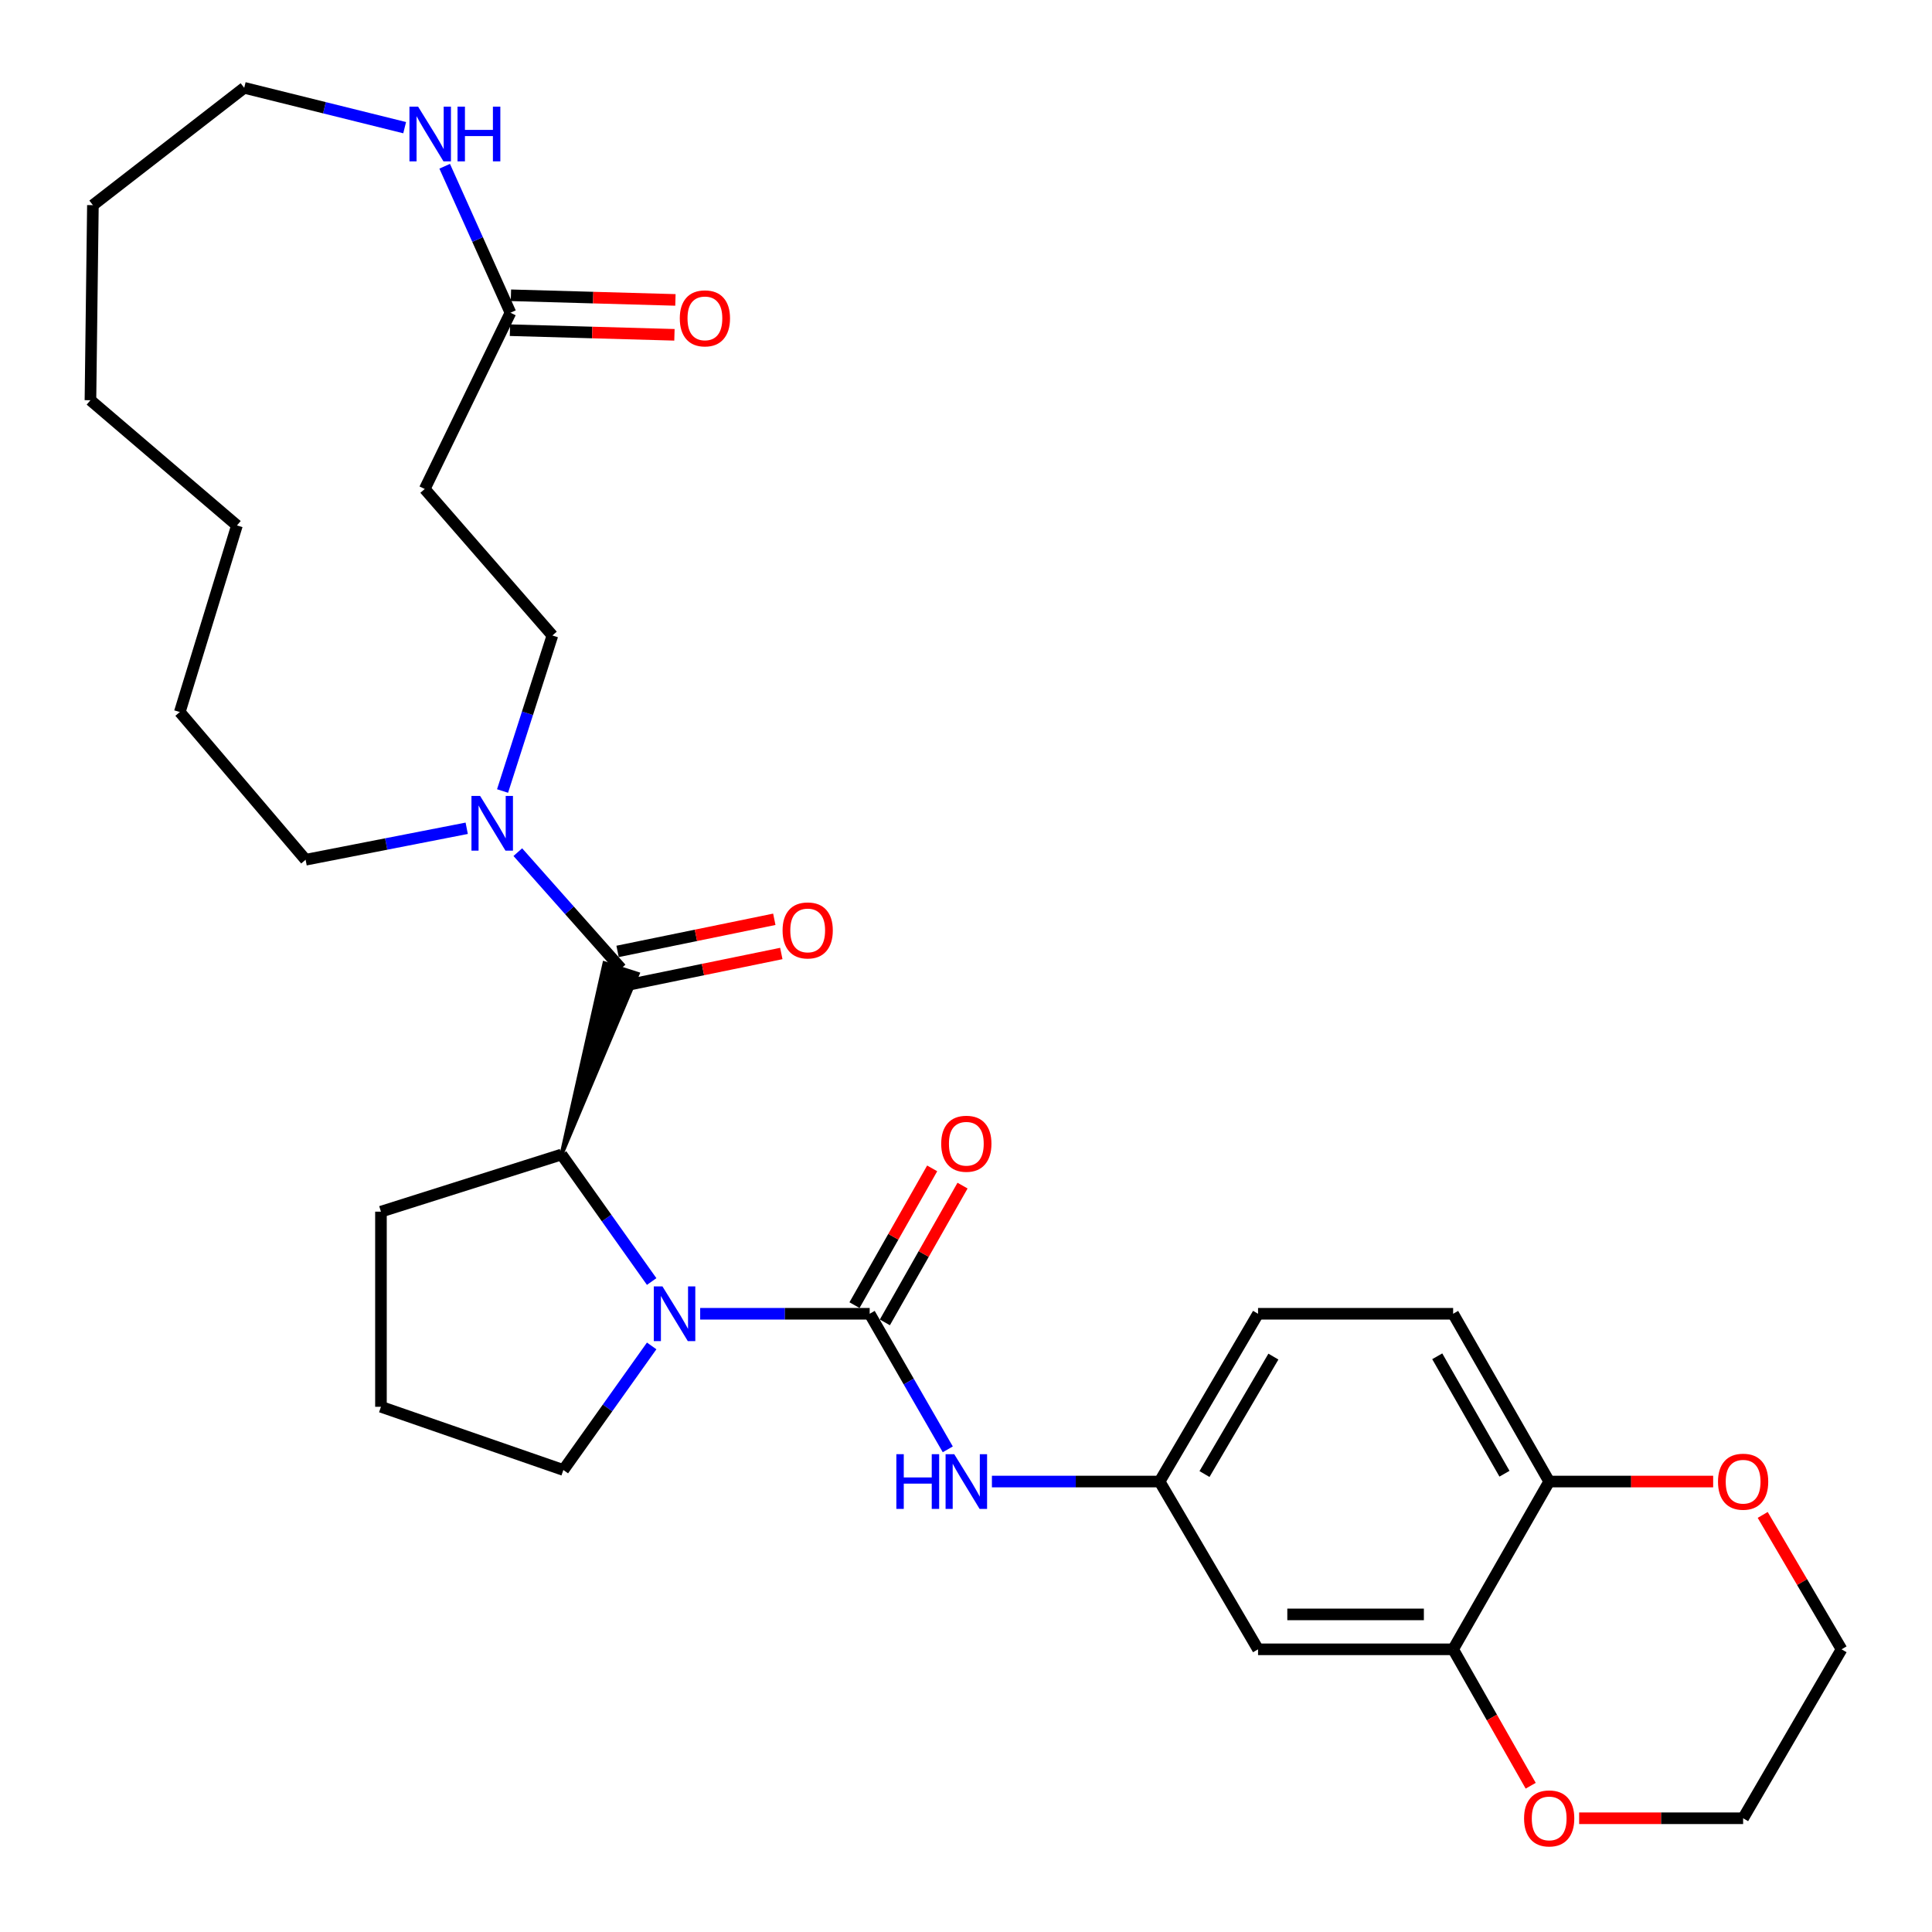 <?xml version='1.0' encoding='iso-8859-1'?>
<svg version='1.1' baseProfile='full'
              xmlns='http://www.w3.org/2000/svg'
                      xmlns:rdkit='http://www.rdkit.org/xml'
                      xmlns:xlink='http://www.w3.org/1999/xlink'
                  xml:space='preserve'
width='1000px' height='1000px' viewBox='0 0 1000 1000'>
<!-- END OF HEADER -->
<rect style='opacity:1.0;fill:#FFFFFF;stroke:none' width='1000' height='1000' x='0' y='0'> </rect>
<path class='bond-0' d='M 362.413,680.004 L 406.279,680.004' style='fill:none;fill-rule:evenodd;stroke:#0000FF;stroke-width:6px;stroke-linecap:butt;stroke-linejoin:miter;stroke-opacity:1' />
<path class='bond-0' d='M 406.279,680.004 L 450.144,680.004' style='fill:none;fill-rule:evenodd;stroke:#000000;stroke-width:6px;stroke-linecap:butt;stroke-linejoin:miter;stroke-opacity:1' />
<path class='bond-2' d='M 337.301,663.316 L 313.965,630.448' style='fill:none;fill-rule:evenodd;stroke:#0000FF;stroke-width:6px;stroke-linecap:butt;stroke-linejoin:miter;stroke-opacity:1' />
<path class='bond-2' d='M 313.965,630.448 L 290.629,597.58' style='fill:none;fill-rule:evenodd;stroke:#000000;stroke-width:6px;stroke-linecap:butt;stroke-linejoin:miter;stroke-opacity:1' />
<path class='bond-19' d='M 337.304,696.645 L 314.448,728.758' style='fill:none;fill-rule:evenodd;stroke:#0000FF;stroke-width:6px;stroke-linecap:butt;stroke-linejoin:miter;stroke-opacity:1' />
<path class='bond-19' d='M 314.448,728.758 L 291.593,760.871' style='fill:none;fill-rule:evenodd;stroke:#000000;stroke-width:6px;stroke-linecap:butt;stroke-linejoin:miter;stroke-opacity:1' />
<path class='bond-4' d='M 450.144,680.004 L 470.357,715.091' style='fill:none;fill-rule:evenodd;stroke:#000000;stroke-width:6px;stroke-linecap:butt;stroke-linejoin:miter;stroke-opacity:1' />
<path class='bond-4' d='M 470.357,715.091 L 490.57,750.179' style='fill:none;fill-rule:evenodd;stroke:#0000FF;stroke-width:6px;stroke-linecap:butt;stroke-linejoin:miter;stroke-opacity:1' />
<path class='bond-11' d='M 458.001,684.466 L 478.104,649.069' style='fill:none;fill-rule:evenodd;stroke:#000000;stroke-width:6px;stroke-linecap:butt;stroke-linejoin:miter;stroke-opacity:1' />
<path class='bond-11' d='M 478.104,649.069 L 498.207,613.673' style='fill:none;fill-rule:evenodd;stroke:#FF0000;stroke-width:6px;stroke-linecap:butt;stroke-linejoin:miter;stroke-opacity:1' />
<path class='bond-11' d='M 442.288,675.542 L 462.39,640.145' style='fill:none;fill-rule:evenodd;stroke:#000000;stroke-width:6px;stroke-linecap:butt;stroke-linejoin:miter;stroke-opacity:1' />
<path class='bond-11' d='M 462.39,640.145 L 482.493,604.748' style='fill:none;fill-rule:evenodd;stroke:#FF0000;stroke-width:6px;stroke-linecap:butt;stroke-linejoin:miter;stroke-opacity:1' />
<path class='bond-1' d='M 290.629,597.58 L 330.074,504.059 L 312.865,498.546 Z' style='fill:#000000;fill-rule:evenodd;fill-opacity:1;stroke:#000000;stroke-width:2px;stroke-linecap:butt;stroke-linejoin:miter;stroke-opacity:1;' />
<path class='bond-3' d='M 321.47,501.303 L 294.745,471.187' style='fill:none;fill-rule:evenodd;stroke:#000000;stroke-width:6px;stroke-linecap:butt;stroke-linejoin:miter;stroke-opacity:1' />
<path class='bond-3' d='M 294.745,471.187 L 268.02,441.072' style='fill:none;fill-rule:evenodd;stroke:#0000FF;stroke-width:6px;stroke-linecap:butt;stroke-linejoin:miter;stroke-opacity:1' />
<path class='bond-14' d='M 323.284,510.154 L 363.846,501.84' style='fill:none;fill-rule:evenodd;stroke:#000000;stroke-width:6px;stroke-linecap:butt;stroke-linejoin:miter;stroke-opacity:1' />
<path class='bond-14' d='M 363.846,501.84 L 404.408,493.526' style='fill:none;fill-rule:evenodd;stroke:#FF0000;stroke-width:6px;stroke-linecap:butt;stroke-linejoin:miter;stroke-opacity:1' />
<path class='bond-14' d='M 319.655,492.451 L 360.217,484.137' style='fill:none;fill-rule:evenodd;stroke:#000000;stroke-width:6px;stroke-linecap:butt;stroke-linejoin:miter;stroke-opacity:1' />
<path class='bond-14' d='M 360.217,484.137 L 400.779,475.823' style='fill:none;fill-rule:evenodd;stroke:#FF0000;stroke-width:6px;stroke-linecap:butt;stroke-linejoin:miter;stroke-opacity:1' />
<path class='bond-21' d='M 290.629,597.58 L 197.182,627.156' style='fill:none;fill-rule:evenodd;stroke:#000000;stroke-width:6px;stroke-linecap:butt;stroke-linejoin:miter;stroke-opacity:1' />
<path class='bond-13' d='M 260.124,409.426 L 273.022,369.176' style='fill:none;fill-rule:evenodd;stroke:#0000FF;stroke-width:6px;stroke-linecap:butt;stroke-linejoin:miter;stroke-opacity:1' />
<path class='bond-13' d='M 273.022,369.176 L 285.92,328.926' style='fill:none;fill-rule:evenodd;stroke:#000000;stroke-width:6px;stroke-linecap:butt;stroke-linejoin:miter;stroke-opacity:1' />
<path class='bond-22' d='M 241.568,428.716 L 199.873,436.859' style='fill:none;fill-rule:evenodd;stroke:#0000FF;stroke-width:6px;stroke-linecap:butt;stroke-linejoin:miter;stroke-opacity:1' />
<path class='bond-22' d='M 199.873,436.859 L 158.179,445.002' style='fill:none;fill-rule:evenodd;stroke:#000000;stroke-width:6px;stroke-linecap:butt;stroke-linejoin:miter;stroke-opacity:1' />
<path class='bond-12' d='M 513.412,766.844 L 556.812,766.844' style='fill:none;fill-rule:evenodd;stroke:#0000FF;stroke-width:6px;stroke-linecap:butt;stroke-linejoin:miter;stroke-opacity:1' />
<path class='bond-12' d='M 556.812,766.844 L 600.213,766.844' style='fill:none;fill-rule:evenodd;stroke:#000000;stroke-width:6px;stroke-linecap:butt;stroke-linejoin:miter;stroke-opacity:1' />
<path class='bond-5' d='M 264.205,161.871 L 219.841,253.099' style='fill:none;fill-rule:evenodd;stroke:#000000;stroke-width:6px;stroke-linecap:butt;stroke-linejoin:miter;stroke-opacity:1' />
<path class='bond-9' d='M 264.205,161.871 L 247.186,123.962' style='fill:none;fill-rule:evenodd;stroke:#000000;stroke-width:6px;stroke-linecap:butt;stroke-linejoin:miter;stroke-opacity:1' />
<path class='bond-9' d='M 247.186,123.962 L 230.167,86.053' style='fill:none;fill-rule:evenodd;stroke:#0000FF;stroke-width:6px;stroke-linecap:butt;stroke-linejoin:miter;stroke-opacity:1' />
<path class='bond-17' d='M 263.951,170.903 L 306.52,172.1' style='fill:none;fill-rule:evenodd;stroke:#000000;stroke-width:6px;stroke-linecap:butt;stroke-linejoin:miter;stroke-opacity:1' />
<path class='bond-17' d='M 306.52,172.1 L 349.089,173.298' style='fill:none;fill-rule:evenodd;stroke:#FF0000;stroke-width:6px;stroke-linecap:butt;stroke-linejoin:miter;stroke-opacity:1' />
<path class='bond-17' d='M 264.459,152.839 L 307.028,154.037' style='fill:none;fill-rule:evenodd;stroke:#000000;stroke-width:6px;stroke-linecap:butt;stroke-linejoin:miter;stroke-opacity:1' />
<path class='bond-17' d='M 307.028,154.037 L 349.597,155.234' style='fill:none;fill-rule:evenodd;stroke:#FF0000;stroke-width:6px;stroke-linecap:butt;stroke-linejoin:miter;stroke-opacity:1' />
<path class='bond-6' d='M 752.139,853.685 L 651.163,853.685' style='fill:none;fill-rule:evenodd;stroke:#000000;stroke-width:6px;stroke-linecap:butt;stroke-linejoin:miter;stroke-opacity:1' />
<path class='bond-6' d='M 736.993,835.614 L 666.309,835.614' style='fill:none;fill-rule:evenodd;stroke:#000000;stroke-width:6px;stroke-linecap:butt;stroke-linejoin:miter;stroke-opacity:1' />
<path class='bond-15' d='M 752.139,853.685 L 772.211,888.989' style='fill:none;fill-rule:evenodd;stroke:#000000;stroke-width:6px;stroke-linecap:butt;stroke-linejoin:miter;stroke-opacity:1' />
<path class='bond-15' d='M 772.211,888.989 L 792.283,924.293' style='fill:none;fill-rule:evenodd;stroke:#FF0000;stroke-width:6px;stroke-linecap:butt;stroke-linejoin:miter;stroke-opacity:1' />
<path class='bond-32' d='M 752.139,853.685 L 801.854,766.844' style='fill:none;fill-rule:evenodd;stroke:#000000;stroke-width:6px;stroke-linecap:butt;stroke-linejoin:miter;stroke-opacity:1' />
<path class='bond-7' d='M 651.163,853.685 L 600.213,766.844' style='fill:none;fill-rule:evenodd;stroke:#000000;stroke-width:6px;stroke-linecap:butt;stroke-linejoin:miter;stroke-opacity:1' />
<path class='bond-8' d='M 219.841,253.099 L 285.92,328.926' style='fill:none;fill-rule:evenodd;stroke:#000000;stroke-width:6px;stroke-linecap:butt;stroke-linejoin:miter;stroke-opacity:1' />
<path class='bond-24' d='M 209.452,66.076 L 167.928,55.765' style='fill:none;fill-rule:evenodd;stroke:#0000FF;stroke-width:6px;stroke-linecap:butt;stroke-linejoin:miter;stroke-opacity:1' />
<path class='bond-24' d='M 167.928,55.765 L 126.405,45.455' style='fill:none;fill-rule:evenodd;stroke:#000000;stroke-width:6px;stroke-linecap:butt;stroke-linejoin:miter;stroke-opacity:1' />
<path class='bond-10' d='M 801.854,766.844 L 752.139,680.004' style='fill:none;fill-rule:evenodd;stroke:#000000;stroke-width:6px;stroke-linecap:butt;stroke-linejoin:miter;stroke-opacity:1' />
<path class='bond-10' d='M 778.714,762.796 L 743.914,702.008' style='fill:none;fill-rule:evenodd;stroke:#000000;stroke-width:6px;stroke-linecap:butt;stroke-linejoin:miter;stroke-opacity:1' />
<path class='bond-16' d='M 801.854,766.844 L 844.291,766.844' style='fill:none;fill-rule:evenodd;stroke:#000000;stroke-width:6px;stroke-linecap:butt;stroke-linejoin:miter;stroke-opacity:1' />
<path class='bond-16' d='M 844.291,766.844 L 886.728,766.844' style='fill:none;fill-rule:evenodd;stroke:#FF0000;stroke-width:6px;stroke-linecap:butt;stroke-linejoin:miter;stroke-opacity:1' />
<path class='bond-20' d='M 600.213,766.844 L 651.163,680.004' style='fill:none;fill-rule:evenodd;stroke:#000000;stroke-width:6px;stroke-linecap:butt;stroke-linejoin:miter;stroke-opacity:1' />
<path class='bond-20' d='M 623.442,762.963 L 659.107,702.174' style='fill:none;fill-rule:evenodd;stroke:#000000;stroke-width:6px;stroke-linecap:butt;stroke-linejoin:miter;stroke-opacity:1' />
<path class='bond-25' d='M 817.364,941.128 L 859.801,941.128' style='fill:none;fill-rule:evenodd;stroke:#FF0000;stroke-width:6px;stroke-linecap:butt;stroke-linejoin:miter;stroke-opacity:1' />
<path class='bond-25' d='M 859.801,941.128 L 902.238,941.128' style='fill:none;fill-rule:evenodd;stroke:#000000;stroke-width:6px;stroke-linecap:butt;stroke-linejoin:miter;stroke-opacity:1' />
<path class='bond-26' d='M 912.374,784.121 L 932.781,818.903' style='fill:none;fill-rule:evenodd;stroke:#FF0000;stroke-width:6px;stroke-linecap:butt;stroke-linejoin:miter;stroke-opacity:1' />
<path class='bond-26' d='M 932.781,818.903 L 953.188,853.685' style='fill:none;fill-rule:evenodd;stroke:#000000;stroke-width:6px;stroke-linecap:butt;stroke-linejoin:miter;stroke-opacity:1' />
<path class='bond-18' d='M 752.139,680.004 L 651.163,680.004' style='fill:none;fill-rule:evenodd;stroke:#000000;stroke-width:6px;stroke-linecap:butt;stroke-linejoin:miter;stroke-opacity:1' />
<path class='bond-23' d='M 291.593,760.871 L 197.182,728.152' style='fill:none;fill-rule:evenodd;stroke:#000000;stroke-width:6px;stroke-linecap:butt;stroke-linejoin:miter;stroke-opacity:1' />
<path class='bond-31' d='M 197.182,627.156 L 197.182,728.152' style='fill:none;fill-rule:evenodd;stroke:#000000;stroke-width:6px;stroke-linecap:butt;stroke-linejoin:miter;stroke-opacity:1' />
<path class='bond-27' d='M 158.179,445.002 L 93.064,368.552' style='fill:none;fill-rule:evenodd;stroke:#000000;stroke-width:6px;stroke-linecap:butt;stroke-linejoin:miter;stroke-opacity:1' />
<path class='bond-33' d='M 126.405,45.455 L 48.087,106.183' style='fill:none;fill-rule:evenodd;stroke:#000000;stroke-width:6px;stroke-linecap:butt;stroke-linejoin:miter;stroke-opacity:1' />
<path class='bond-34' d='M 902.238,941.128 L 953.188,853.685' style='fill:none;fill-rule:evenodd;stroke:#000000;stroke-width:6px;stroke-linecap:butt;stroke-linejoin:miter;stroke-opacity:1' />
<path class='bond-29' d='M 93.064,368.552 L 122.64,271.963' style='fill:none;fill-rule:evenodd;stroke:#000000;stroke-width:6px;stroke-linecap:butt;stroke-linejoin:miter;stroke-opacity:1' />
<path class='bond-28' d='M 48.087,106.183 L 46.812,207.159' style='fill:none;fill-rule:evenodd;stroke:#000000;stroke-width:6px;stroke-linecap:butt;stroke-linejoin:miter;stroke-opacity:1' />
<path class='bond-30' d='M 122.64,271.963 L 46.812,207.159' style='fill:none;fill-rule:evenodd;stroke:#000000;stroke-width:6px;stroke-linecap:butt;stroke-linejoin:miter;stroke-opacity:1' />
<path  class='atom-0' d='M 342.888 665.844
L 352.168 680.844
Q 353.088 682.324, 354.568 685.004
Q 356.048 687.684, 356.128 687.844
L 356.128 665.844
L 359.888 665.844
L 359.888 694.164
L 356.008 694.164
L 346.048 677.764
Q 344.888 675.844, 343.648 673.644
Q 342.448 671.444, 342.088 670.764
L 342.088 694.164
L 338.408 694.164
L 338.408 665.844
L 342.888 665.844
' fill='#0000FF'/>
<path  class='atom-4' d='M 248.508 411.978
L 257.788 426.978
Q 258.708 428.458, 260.188 431.138
Q 261.668 433.818, 261.748 433.978
L 261.748 411.978
L 265.508 411.978
L 265.508 440.298
L 261.628 440.298
L 251.668 423.898
Q 250.508 421.978, 249.268 419.778
Q 248.068 417.578, 247.708 416.898
L 247.708 440.298
L 244.028 440.298
L 244.028 411.978
L 248.508 411.978
' fill='#0000FF'/>
<path  class='atom-5' d='M 463.951 752.684
L 467.791 752.684
L 467.791 764.724
L 482.271 764.724
L 482.271 752.684
L 486.111 752.684
L 486.111 781.004
L 482.271 781.004
L 482.271 767.924
L 467.791 767.924
L 467.791 781.004
L 463.951 781.004
L 463.951 752.684
' fill='#0000FF'/>
<path  class='atom-5' d='M 493.911 752.684
L 503.191 767.684
Q 504.111 769.164, 505.591 771.844
Q 507.071 774.524, 507.151 774.684
L 507.151 752.684
L 510.911 752.684
L 510.911 781.004
L 507.031 781.004
L 497.071 764.604
Q 495.911 762.684, 494.671 760.484
Q 493.471 758.284, 493.111 757.604
L 493.111 781.004
L 489.431 781.004
L 489.431 752.684
L 493.911 752.684
' fill='#0000FF'/>
<path  class='atom-10' d='M 216.412 55.198
L 225.692 70.198
Q 226.612 71.678, 228.092 74.358
Q 229.572 77.038, 229.652 77.198
L 229.652 55.198
L 233.412 55.198
L 233.412 83.518
L 229.532 83.518
L 219.572 67.118
Q 218.412 65.198, 217.172 62.998
Q 215.972 60.798, 215.612 60.118
L 215.612 83.518
L 211.932 83.518
L 211.932 55.198
L 216.412 55.198
' fill='#0000FF'/>
<path  class='atom-10' d='M 236.812 55.198
L 240.652 55.198
L 240.652 67.238
L 255.132 67.238
L 255.132 55.198
L 258.972 55.198
L 258.972 83.518
L 255.132 83.518
L 255.132 70.438
L 240.652 70.438
L 240.652 83.518
L 236.812 83.518
L 236.812 55.198
' fill='#0000FF'/>
<path  class='atom-12' d='M 487.171 591.998
Q 487.171 585.198, 490.531 581.398
Q 493.891 577.598, 500.171 577.598
Q 506.451 577.598, 509.811 581.398
Q 513.171 585.198, 513.171 591.998
Q 513.171 598.878, 509.771 602.798
Q 506.371 606.678, 500.171 606.678
Q 493.931 606.678, 490.531 602.798
Q 487.171 598.918, 487.171 591.998
M 500.171 603.478
Q 504.491 603.478, 506.811 600.598
Q 509.171 597.678, 509.171 591.998
Q 509.171 586.438, 506.811 583.638
Q 504.491 580.798, 500.171 580.798
Q 495.851 580.798, 493.491 583.598
Q 491.171 586.398, 491.171 591.998
Q 491.171 597.718, 493.491 600.598
Q 495.851 603.478, 500.171 603.478
' fill='#FF0000'/>
<path  class='atom-15' d='M 405.059 481.585
Q 405.059 474.785, 408.419 470.985
Q 411.779 467.185, 418.059 467.185
Q 424.339 467.185, 427.699 470.985
Q 431.059 474.785, 431.059 481.585
Q 431.059 488.465, 427.659 492.385
Q 424.259 496.265, 418.059 496.265
Q 411.819 496.265, 408.419 492.385
Q 405.059 488.505, 405.059 481.585
M 418.059 493.065
Q 422.379 493.065, 424.699 490.185
Q 427.059 487.265, 427.059 481.585
Q 427.059 476.025, 424.699 473.225
Q 422.379 470.385, 418.059 470.385
Q 413.739 470.385, 411.379 473.185
Q 409.059 475.985, 409.059 481.585
Q 409.059 487.305, 411.379 490.185
Q 413.739 493.065, 418.059 493.065
' fill='#FF0000'/>
<path  class='atom-16' d='M 788.854 941.208
Q 788.854 934.408, 792.214 930.608
Q 795.574 926.808, 801.854 926.808
Q 808.134 926.808, 811.494 930.608
Q 814.854 934.408, 814.854 941.208
Q 814.854 948.088, 811.454 952.008
Q 808.054 955.888, 801.854 955.888
Q 795.614 955.888, 792.214 952.008
Q 788.854 948.128, 788.854 941.208
M 801.854 952.688
Q 806.174 952.688, 808.494 949.808
Q 810.854 946.888, 810.854 941.208
Q 810.854 935.648, 808.494 932.848
Q 806.174 930.008, 801.854 930.008
Q 797.534 930.008, 795.174 932.808
Q 792.854 935.608, 792.854 941.208
Q 792.854 946.928, 795.174 949.808
Q 797.534 952.688, 801.854 952.688
' fill='#FF0000'/>
<path  class='atom-17' d='M 889.238 766.924
Q 889.238 760.124, 892.598 756.324
Q 895.958 752.524, 902.238 752.524
Q 908.518 752.524, 911.878 756.324
Q 915.238 760.124, 915.238 766.924
Q 915.238 773.804, 911.838 777.724
Q 908.438 781.604, 902.238 781.604
Q 895.998 781.604, 892.598 777.724
Q 889.238 773.844, 889.238 766.924
M 902.238 778.404
Q 906.558 778.404, 908.878 775.524
Q 911.238 772.604, 911.238 766.924
Q 911.238 761.364, 908.878 758.564
Q 906.558 755.724, 902.238 755.724
Q 897.918 755.724, 895.558 758.524
Q 893.238 761.324, 893.238 766.924
Q 893.238 772.644, 895.558 775.524
Q 897.918 778.404, 902.238 778.404
' fill='#FF0000'/>
<path  class='atom-18' d='M 351.86 164.782
Q 351.86 157.982, 355.22 154.182
Q 358.58 150.382, 364.86 150.382
Q 371.14 150.382, 374.5 154.182
Q 377.86 157.982, 377.86 164.782
Q 377.86 171.662, 374.46 175.582
Q 371.06 179.462, 364.86 179.462
Q 358.62 179.462, 355.22 175.582
Q 351.86 171.702, 351.86 164.782
M 364.86 176.262
Q 369.18 176.262, 371.5 173.382
Q 373.86 170.462, 373.86 164.782
Q 373.86 159.222, 371.5 156.422
Q 369.18 153.582, 364.86 153.582
Q 360.54 153.582, 358.18 156.382
Q 355.86 159.182, 355.86 164.782
Q 355.86 170.502, 358.18 173.382
Q 360.54 176.262, 364.86 176.262
' fill='#FF0000'/>
</svg>
